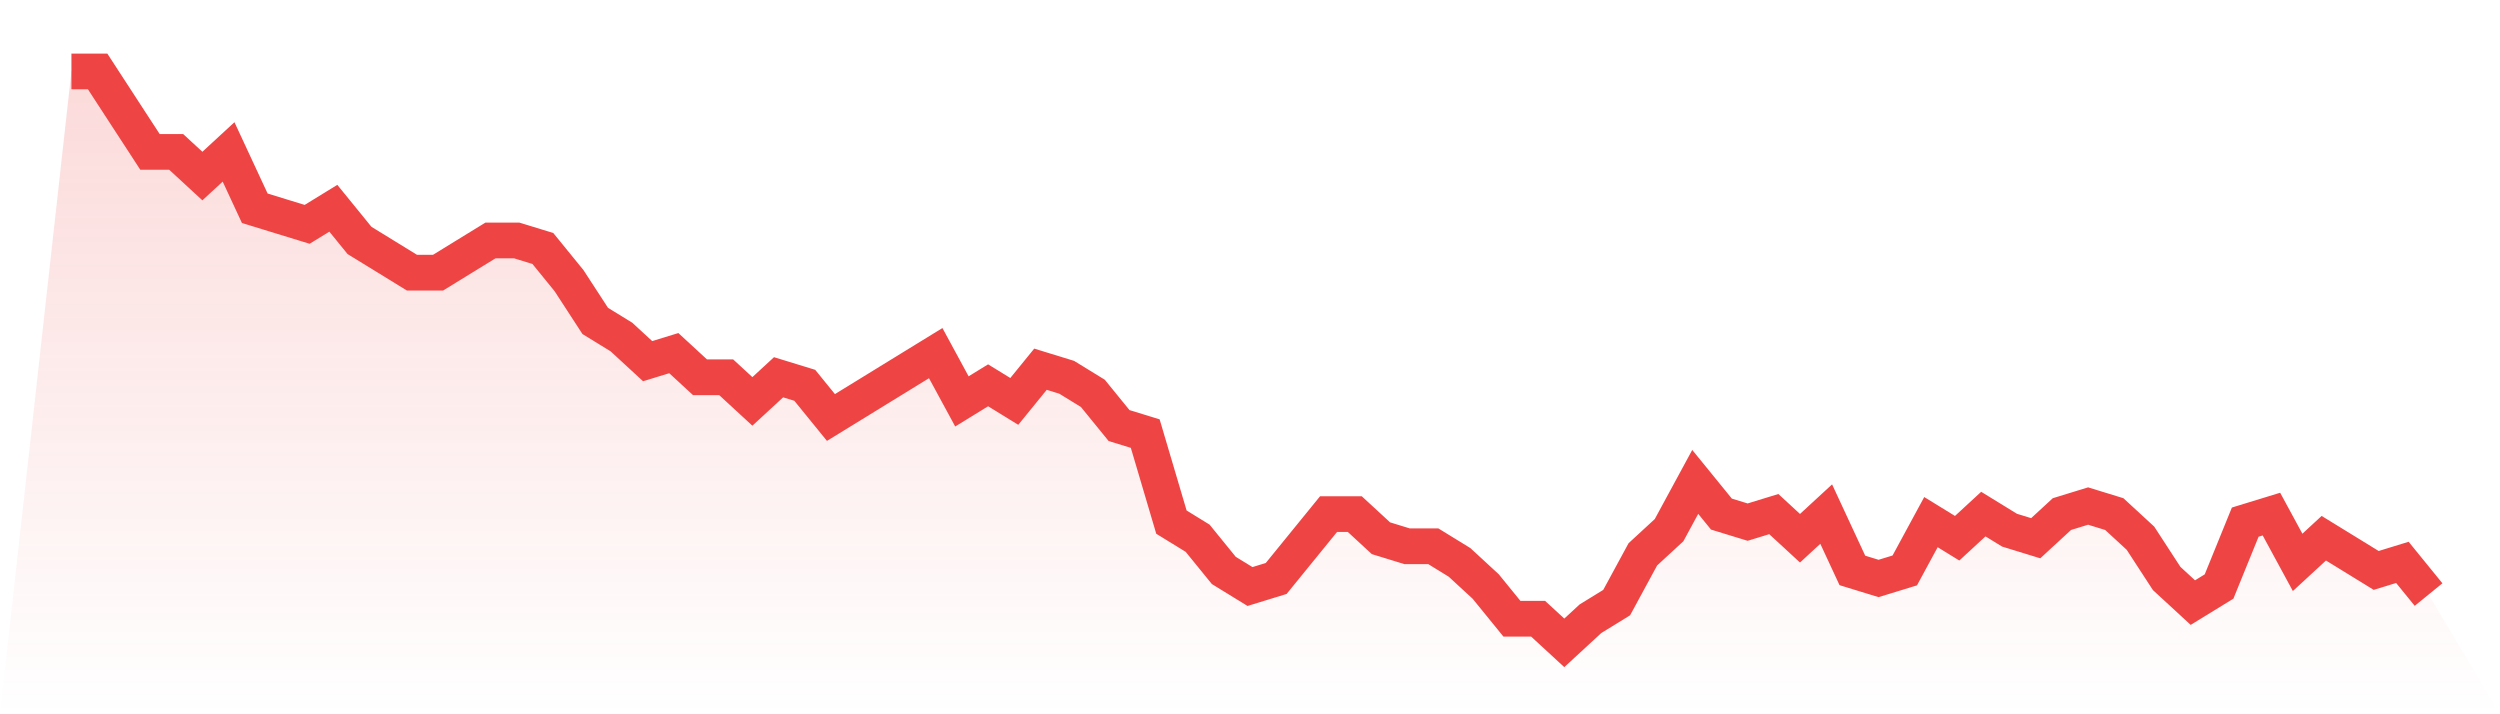 <svg viewBox="0 0 140 40" xmlns="http://www.w3.org/2000/svg">
<defs>
<linearGradient id="gradient" x1="0" x2="0" y1="0" y2="1">
<stop offset="0%" stop-color="#ef4444" stop-opacity="0.2"/>
<stop offset="100%" stop-color="#ef4444" stop-opacity="0"/>
</linearGradient>
</defs>
<path d="M4,4 L4,4 L5.467,4 L6.933,6.254 L8.4,8.507 L9.867,8.507 L11.333,9.859 L12.8,8.507 L14.267,11.662 L15.733,12.113 L17.2,12.563 L18.667,11.662 L20.133,13.465 L21.6,14.366 L23.067,15.268 L24.533,15.268 L26,14.366 L27.467,13.465 L28.933,13.465 L30.4,13.915 L31.867,15.718 L33.333,17.972 L34.8,18.873 L36.267,20.225 L37.733,19.775 L39.2,21.127 L40.667,21.127 L42.133,22.479 L43.6,21.127 L45.067,21.577 L46.533,23.38 L48,22.479 L49.467,21.577 L50.933,20.676 L52.4,19.775 L53.867,22.479 L55.333,21.577 L56.8,22.479 L58.267,20.676 L59.733,21.127 L61.2,22.028 L62.667,23.831 L64.133,24.282 L65.6,29.239 L67.067,30.141 L68.533,31.944 L70,32.845 L71.467,32.394 L72.933,30.592 L74.4,28.789 L75.867,28.789 L77.333,30.141 L78.8,30.592 L80.267,30.592 L81.733,31.493 L83.2,32.845 L84.667,34.648 L86.133,34.648 L87.6,36 L89.067,34.648 L90.533,33.746 L92,31.042 L93.467,29.69 L94.933,26.986 L96.4,28.789 L97.867,29.239 L99.333,28.789 L100.8,30.141 L102.267,28.789 L103.733,31.944 L105.2,32.394 L106.667,31.944 L108.133,29.239 L109.6,30.141 L111.067,28.789 L112.533,29.69 L114,30.141 L115.467,28.789 L116.933,28.338 L118.4,28.789 L119.867,30.141 L121.333,32.394 L122.8,33.746 L124.267,32.845 L125.733,29.239 L127.2,28.789 L128.667,31.493 L130.133,30.141 L131.6,31.042 L133.067,31.944 L134.533,31.493 L136,33.296 L140,40 L0,40 z" fill="url(#gradient)"/>
<path d="M4,4 L4,4 L5.467,4 L6.933,6.254 L8.4,8.507 L9.867,8.507 L11.333,9.859 L12.8,8.507 L14.267,11.662 L15.733,12.113 L17.2,12.563 L18.667,11.662 L20.133,13.465 L21.6,14.366 L23.067,15.268 L24.533,15.268 L26,14.366 L27.467,13.465 L28.933,13.465 L30.4,13.915 L31.867,15.718 L33.333,17.972 L34.8,18.873 L36.267,20.225 L37.733,19.775 L39.2,21.127 L40.667,21.127 L42.133,22.479 L43.6,21.127 L45.067,21.577 L46.533,23.38 L48,22.479 L49.467,21.577 L50.933,20.676 L52.4,19.775 L53.867,22.479 L55.333,21.577 L56.8,22.479 L58.267,20.676 L59.733,21.127 L61.2,22.028 L62.667,23.831 L64.133,24.282 L65.6,29.239 L67.067,30.141 L68.533,31.944 L70,32.845 L71.467,32.394 L72.933,30.592 L74.4,28.789 L75.867,28.789 L77.333,30.141 L78.8,30.592 L80.267,30.592 L81.733,31.493 L83.2,32.845 L84.667,34.648 L86.133,34.648 L87.6,36 L89.067,34.648 L90.533,33.746 L92,31.042 L93.467,29.69 L94.933,26.986 L96.4,28.789 L97.867,29.239 L99.333,28.789 L100.8,30.141 L102.267,28.789 L103.733,31.944 L105.2,32.394 L106.667,31.944 L108.133,29.239 L109.6,30.141 L111.067,28.789 L112.533,29.69 L114,30.141 L115.467,28.789 L116.933,28.338 L118.4,28.789 L119.867,30.141 L121.333,32.394 L122.8,33.746 L124.267,32.845 L125.733,29.239 L127.2,28.789 L128.667,31.493 L130.133,30.141 L131.6,31.042 L133.067,31.944 L134.533,31.493 L136,33.296" fill="none" stroke="#ef4444" stroke-width="2"/>
</svg>